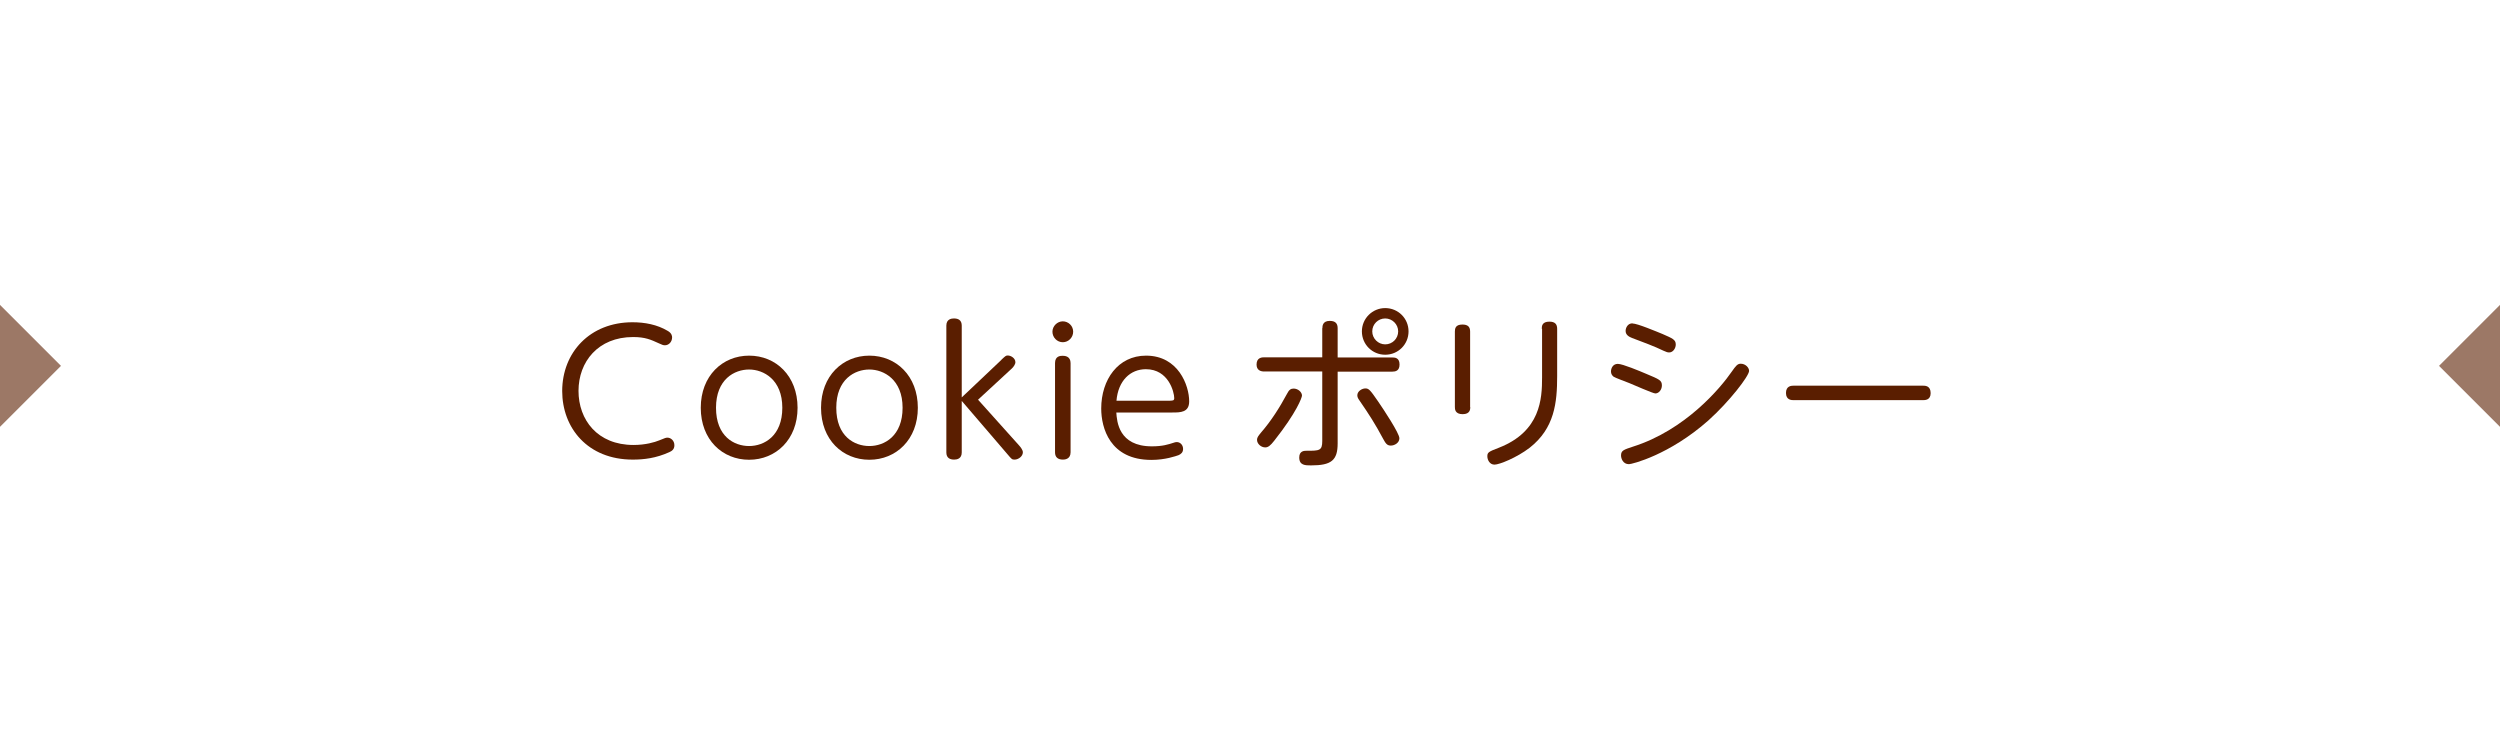 <?xml version="1.0" encoding="UTF-8"?><svg id="a" xmlns="http://www.w3.org/2000/svg" viewBox="0 0 164 48"><defs><style>.b{fill:#fff;}.c{fill:#9c7866;}.d{fill:#5a1e00;}</style></defs><rect class="b" x="0" y="0" width="164" height="48"/><g><polygon class="c" points="0 20 4 24 0 28 0 20"/><polygon class="c" points="164 20 164 28 160 24 164 20"/></g><g><path class="d" d="M36.88,25.66c0-2.55,1.83-4.52,4.61-4.52,.8,0,1.62,.15,2.32,.57,.26,.15,.28,.34,.28,.42,0,.3-.22,.52-.47,.52-.12,0-.18-.03-.38-.12-.55-.25-.91-.42-1.71-.42-2.3,0-3.58,1.63-3.58,3.53s1.24,3.55,3.61,3.55c.78,0,1.39-.18,1.68-.3,.41-.17,.45-.18,.55-.18,.2,0,.45,.18,.45,.5,0,.28-.18,.38-.33,.45-.88,.4-1.68,.49-2.4,.49-2.97,0-4.63-2.09-4.63-4.5Z"/><path class="d" d="M49.14,23.33c1.76,0,3.18,1.33,3.18,3.42s-1.43,3.41-3.18,3.41-3.17-1.31-3.17-3.41,1.43-3.42,3.17-3.42Zm0,5.93c.99,0,2.18-.66,2.18-2.51s-1.23-2.51-2.18-2.51-2.17,.63-2.17,2.51,1.19,2.51,2.17,2.51Z"/><path class="d" d="M57.03,23.33c1.76,0,3.18,1.33,3.18,3.42s-1.43,3.41-3.18,3.41-3.17-1.31-3.17-3.41,1.43-3.42,3.17-3.42Zm0,5.93c.99,0,2.18-.66,2.18-2.51s-1.23-2.51-2.18-2.51-2.17,.63-2.17,2.51,1.19,2.51,2.17,2.51Z"/><path class="d" d="M65.68,23.61c.27-.25,.3-.29,.43-.29,.21,0,.5,.18,.5,.44,0,.14-.13,.32-.23,.41l-2.22,2.05,2.7,3.01c.09,.1,.24,.29,.24,.44,0,.27-.3,.48-.54,.48-.17,0-.19-.02-.46-.34l-3.01-3.51v3.38c0,.42-.32,.47-.5,.47-.29,0-.51-.12-.51-.47v-8.32c0-.43,.34-.47,.5-.47,.29,0,.51,.12,.51,.47v4.71l2.61-2.47Z"/><path class="d" d="M70.4,21.76c0,.37-.3,.69-.68,.69s-.68-.32-.68-.69,.32-.68,.68-.68,.68,.29,.68,.68Zm-1.19,2.06c0-.48,.37-.48,.51-.48,.14,0,.51,.03,.51,.48v5.85c0,.46-.39,.48-.5,.48-.34,0-.52-.16-.52-.48v-5.85Z"/><path class="d" d="M73.23,27.06c.04,.57,.14,2.22,2.33,2.22,.7,0,1.07-.12,1.44-.24,.05-.02,.12-.04,.2-.04,.21,0,.41,.18,.41,.45,0,.23-.14,.34-.3,.41-.18,.06-.86,.31-1.78,.31-2.73,0-3.29-2.11-3.29-3.37,0-1.89,1.1-3.47,2.94-3.47,2.12,0,2.83,1.96,2.83,3,0,.73-.58,.73-1.1,.73h-3.67Zm3.56-.78c.13,0,.24,0,.24-.16,0-.39-.37-1.9-1.86-1.9-1.02,0-1.82,.75-1.93,2.07h3.54Z"/><path class="d" d="M86.75,21.53c0-.12,0-.48,.48-.48,.37,0,.52,.17,.52,.48v1.92h3.58c.15,0,.48,0,.48,.46,0,.42-.27,.47-.48,.47h-3.58v4.7c0,1.12-.41,1.45-1.75,1.45-.37,0-.77,0-.77-.52,0-.44,.34-.44,.47-.44,.85,0,1.04,0,1.04-.64v-4.56h-3.81c-.24,0-.5-.09-.5-.46,0-.47,.38-.47,.5-.47h3.81v-1.92Zm-4.29,7.32c0-.15,.09-.26,.26-.47,.67-.77,1.22-1.64,1.71-2.55,.13-.26,.25-.34,.43-.34,.3,0,.55,.24,.55,.46,0,.12-.34,1.09-1.82,2.96-.25,.32-.4,.44-.59,.44-.27,0-.54-.23-.54-.5Zm7.1-3.37c.23,0,.31,.08,.84,.85,.35,.51,1.4,2.09,1.4,2.42,0,.31-.33,.48-.56,.48-.25,0-.34-.14-.51-.45-.53-.99-.89-1.55-1.57-2.54-.07-.1-.12-.19-.12-.31,0-.26,.3-.45,.53-.45Zm2.84-3.74c0,.85-.68,1.53-1.53,1.53s-1.53-.68-1.53-1.53,.69-1.53,1.53-1.53,1.53,.67,1.53,1.53Zm-2.38,0c0,.46,.38,.85,.85,.85s.85-.38,.85-.85-.39-.85-.85-.85-.85,.37-.85,.85Z"/><path class="d" d="M96.45,26.7c0,.13,0,.47-.5,.47s-.51-.33-.51-.47v-4.95c0-.2,.04-.46,.49-.46,.34,0,.51,.13,.51,.46v4.95Zm4.69-5.13c0-.18,.02-.47,.5-.47,.37,0,.51,.17,.51,.47v3.1c0,1.74-.17,3.42-1.8,4.7-.86,.66-2,1.11-2.31,1.11s-.47-.3-.47-.55,.08-.3,.76-.56c2.74-1.07,2.83-3.23,2.83-4.6v-3.2Z"/><path class="d" d="M106.13,23.87c.31,0,1.43,.47,1.83,.64,.91,.38,1.06,.44,1.06,.78,0,.26-.19,.52-.43,.52-.15,0-1.44-.57-1.71-.68-.15-.06-.96-.36-1.03-.42-.1-.08-.17-.19-.17-.34,0-.19,.11-.5,.45-.5Zm.21,6.01c0-.33,.18-.38,.78-.58,3.44-1.09,5.74-3.84,6.49-4.93,.26-.37,.37-.51,.58-.51,.32,0,.55,.26,.55,.47,0,.33-1.28,2-2.67,3.25-2.56,2.27-5.02,2.87-5.21,2.87-.4,0-.52-.38-.52-.57Zm.75-8.66c.32,0,1.55,.52,1.97,.69,.66,.29,.87,.37,.87,.69,0,.25-.18,.52-.43,.52-.1,0-.18-.02-.37-.11-.59-.29-1.36-.57-2.07-.84-.18-.07-.42-.19-.42-.46,0-.21,.14-.5,.45-.5Z"/><path class="d" d="M126.14,25.3c.15,0,.51,0,.51,.49,0,.46-.37,.46-.51,.46h-8.47c-.13,0-.51,0-.51-.47s.36-.48,.51-.48h8.47Z"/></g></svg>